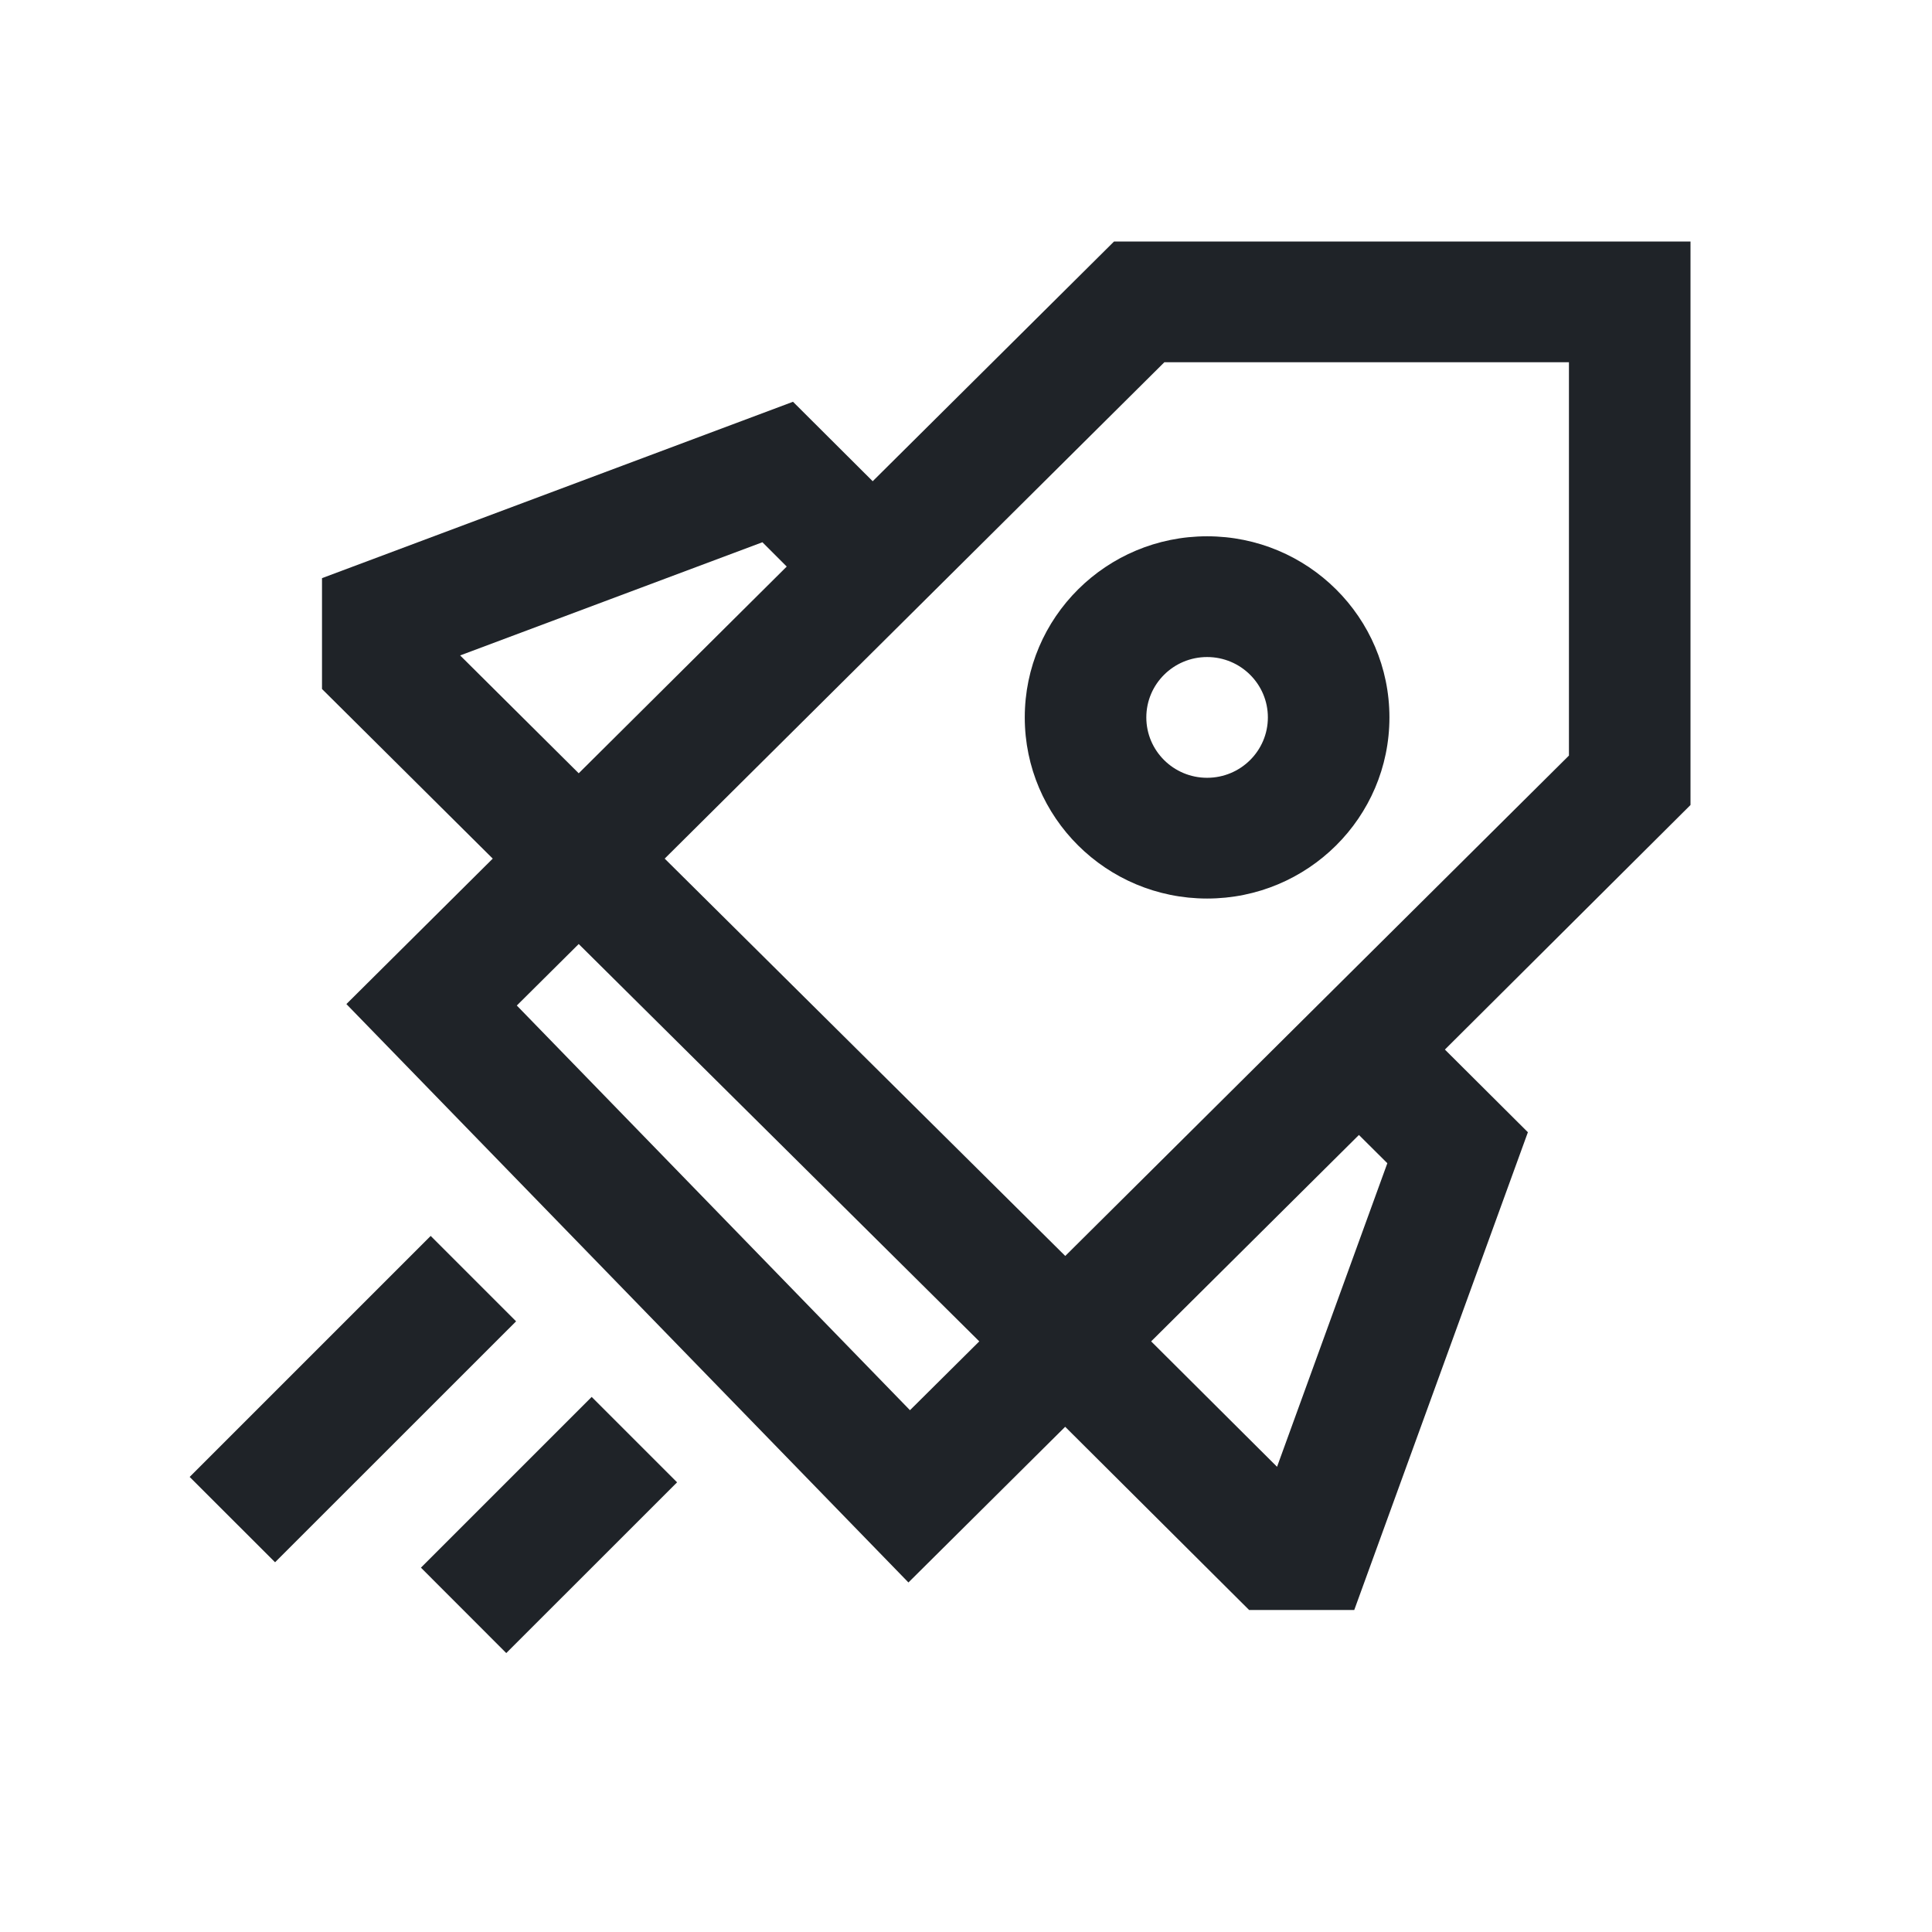 <?xml version="1.0" encoding="utf-8"?><!-- Uploaded to: SVG Repo, www.svgrepo.com, Generator: SVG Repo Mixer Tools -->
<svg width="800px" height="800px" viewBox="0 0 24 24" fill="none" xmlns="http://www.w3.org/2000/svg">
<path fill-rule="evenodd" clip-rule="evenodd" d="M14.995 6.662C13.744 6.662 12.73 7.669 12.73 8.912C12.73 10.155 13.744 11.162 14.995 11.162C16.246 11.162 17.26 10.155 17.26 8.912C17.26 7.669 16.246 6.662 14.995 6.662ZM14.24 8.912C14.24 8.498 14.578 8.162 14.995 8.162C15.412 8.162 15.75 8.498 15.75 8.912C15.75 9.326 15.412 9.662 14.995 9.662C14.578 9.662 14.24 9.326 14.24 8.912Z" fill="#1F2328"/>
<path fill-rule="evenodd" clip-rule="evenodd" d="M18.98 14.065L17.949 13.038L21 10V3H13.839L10.841 5.978L9.851 4.991L4 7.182V8.559L6.121 10.666L4.303 12.473L11.285 19.658L13.232 17.724L15.517 20H16.823L18.98 14.065ZM9.773 7.038L9.471 6.736L5.716 8.142L7.189 9.606L9.773 7.038ZM7.189 11.727L6.42 12.491L11.304 17.518L12.165 16.663L7.189 11.727ZM14.3 16.663L15.864 18.221L17.234 14.45L16.881 14.099L14.3 16.663ZM8.257 10.666L13.233 15.602L19.49 9.386V4.5H14.464L8.257 10.666Z" fill="#1F2328"/>
<path d="M5.35 15.353L6.411 16.414L3.417 19.407L2.356 18.347L5.35 15.353Z" fill="#1F2328"/>
<path d="M7.35 17.353L8.411 18.414L6.289 20.535L5.229 19.474L7.35 17.353Z" fill="#1F2328"/>
</svg>